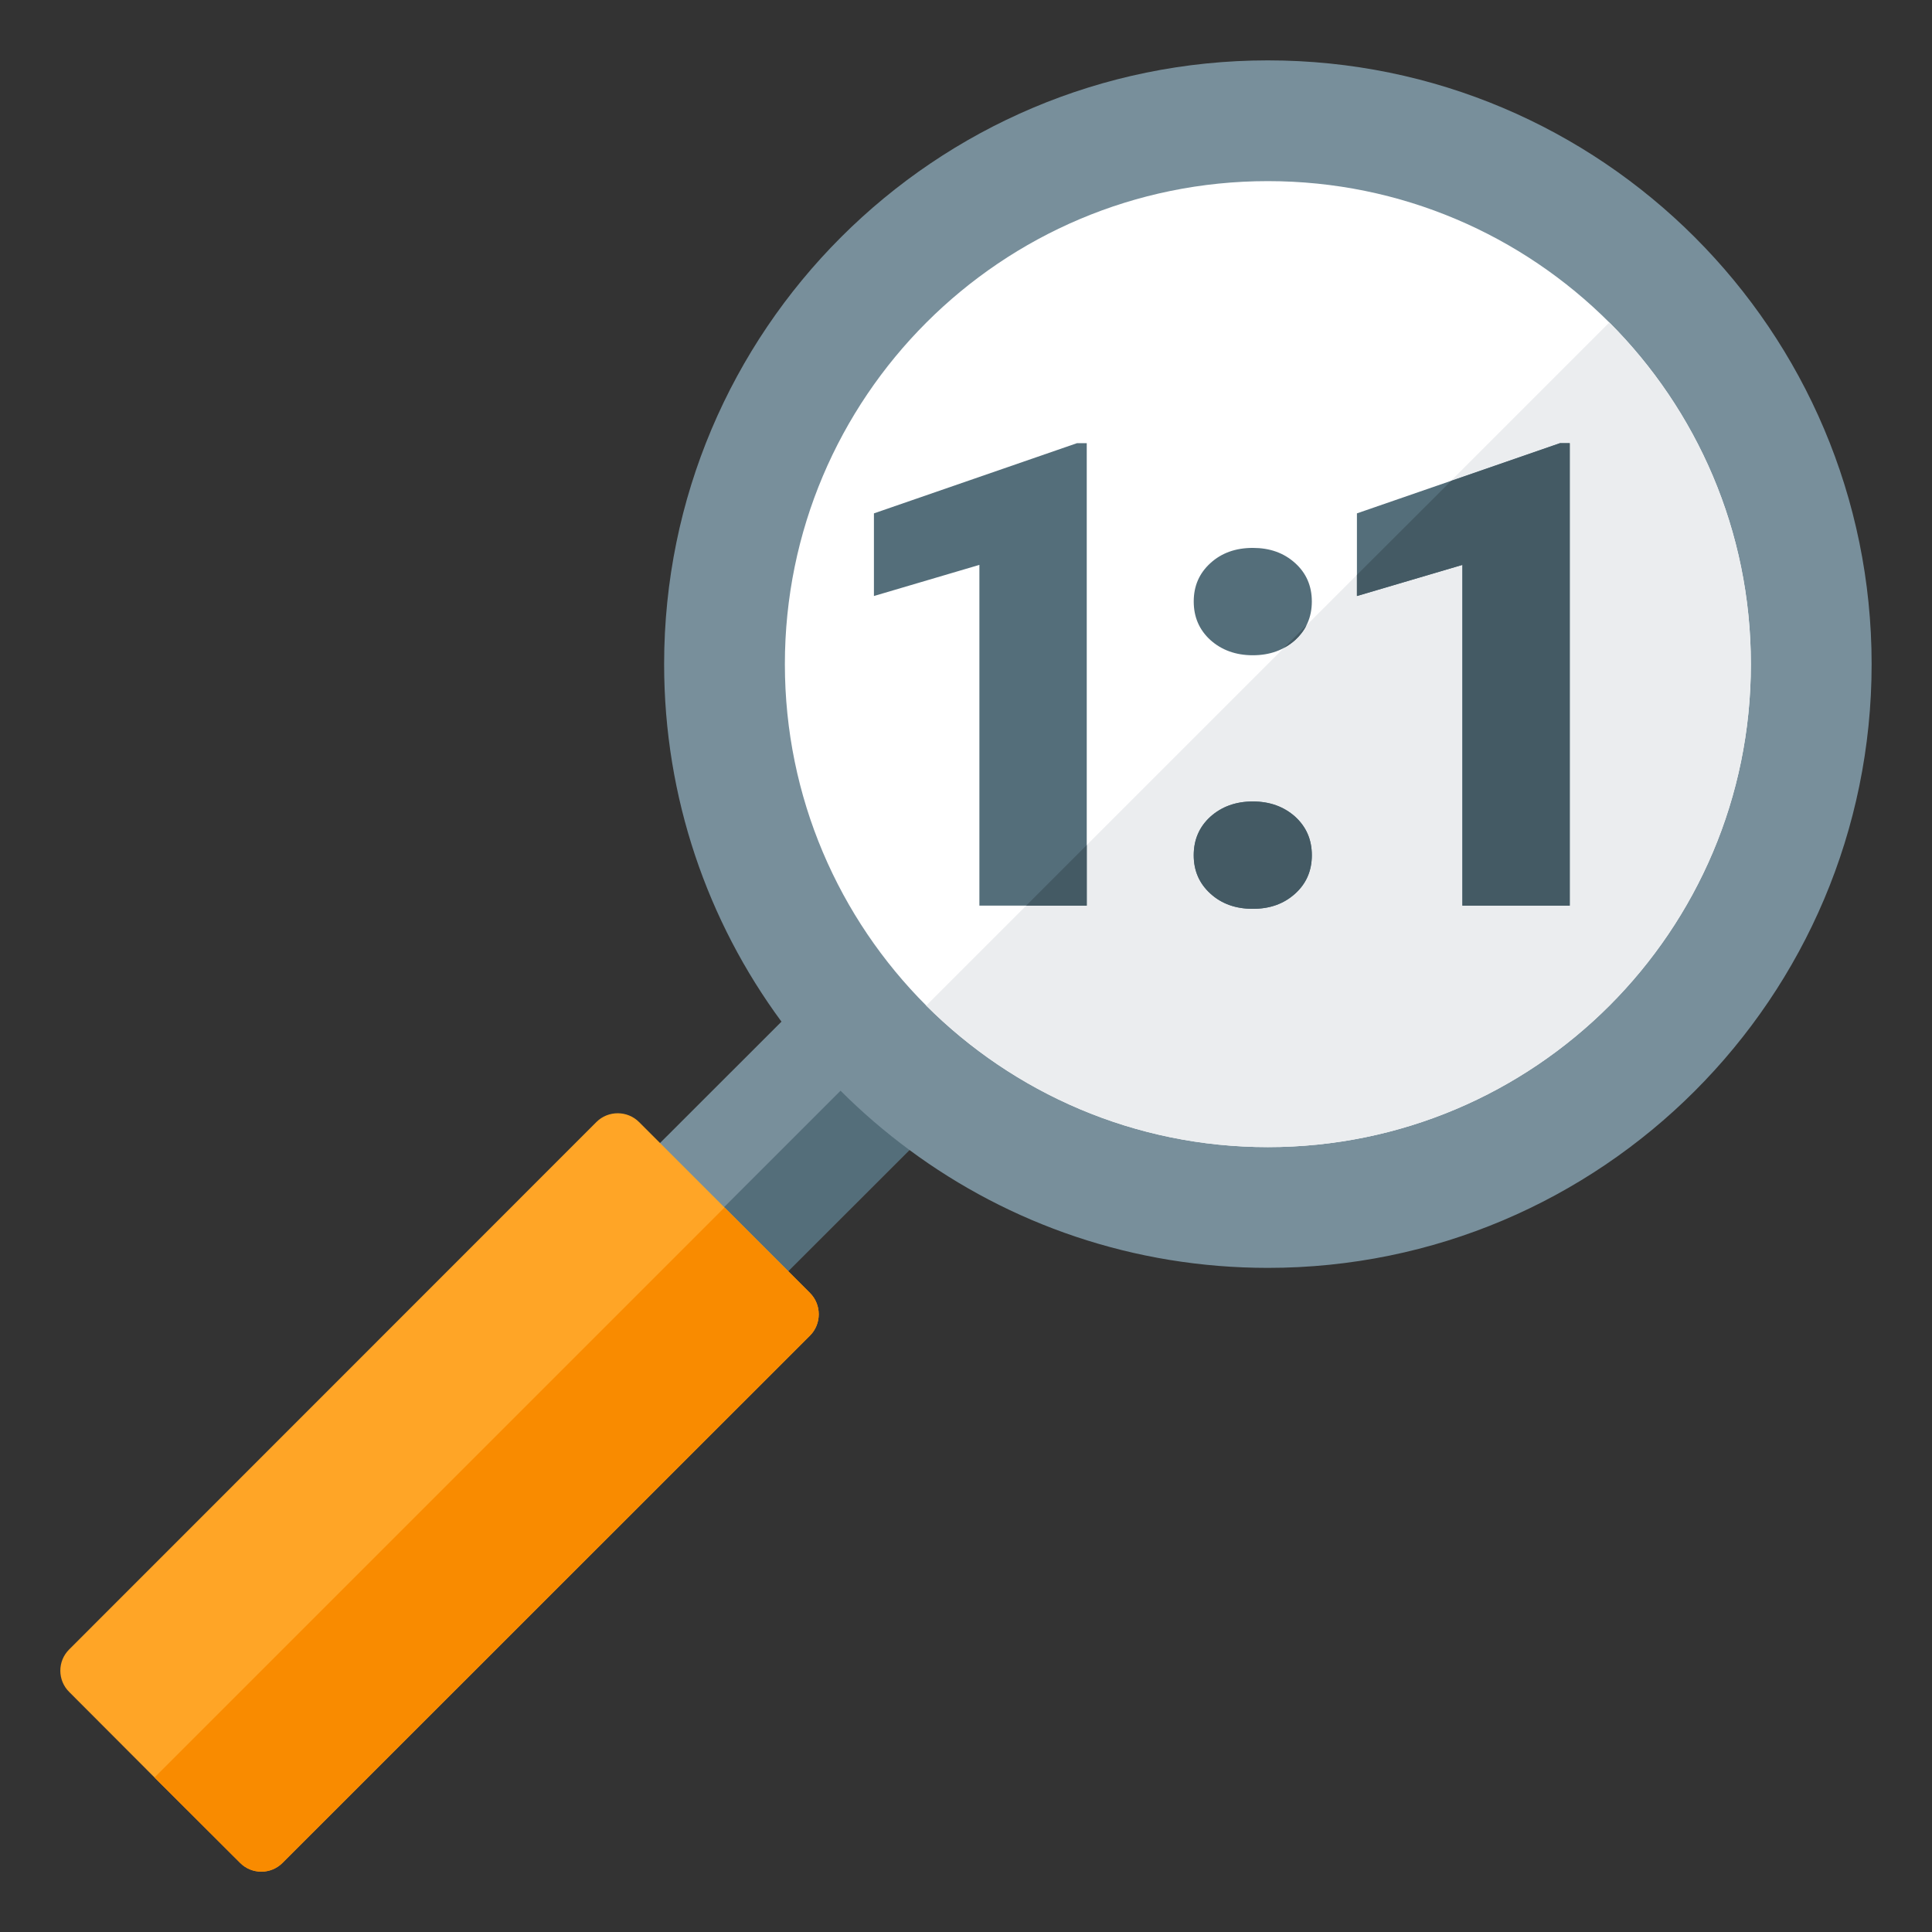 <svg version="1.1" xmlns="http://www.w3.org/2000/svg" xmlns:xlink="http://www.w3.org/1999/xlink" viewBox="0 0 512 512"><rect x="0" y="0" width="512" height="512" fill="#333333" stroke="none"/><g><path d="M144.4,333.4l62.7,-62.65c-19.55,-26.5 -31.1,-59.3 -31.1,-94.75c0,-88.35 71.65,-160 160,-160c88.35,0 160,71.65 160,160c0,88.35 -71.65,160 -160,160c-35.6,0 -68.45,-11.6 -95,-31.25l-62.65,62.6z" fill="#788f9b" /><path d="M241,304.75l-62.65,62.6l-16.95,-16.95l61.35,-61.35c5.65,5.65 11.75,10.9 18.25,15.7z" fill="#546e7a" /><path d="M18.35,437.1l139.7,-139.75c3.1,-3.1 8.2,-3.1 11.3,0l45.3,45.3c3.1,3.1 3.1,8.2 0,11.3l-139.75,139.7c-3.1,3.15 -8.2,3.15 -11.3,0l-22.65,-22.6l-22.6,-22.65c-3.15,-3.1 -3.15,-8.2 0,-11.3z" fill="#ffa526" /><path d="M192,320l22.65,22.65c3.1,3.1 3.1,8.2 0,11.3l-139.75,139.7c-3.1,3.15 -8.2,3.15 -11.3,0l-22.65,-22.6z" fill="#f98b00" /><path d="M336,48c70.7,0 128,57.3 128,128c0,70.7 -57.3,128 -128,128c-70.7,0 -128,-57.3 -128,-128c0,-70.7 57.3,-128 128,-128z" fill="#ffffff" /><path d="M426.5,85.45c23.15,23.2 37.5,55.2 37.5,90.55c0,70.7 -57.3,128 -128,128c-35.35,0 -67.35,-14.35 -90.55,-37.5z" fill="#ebedef" /><path d="M288,240l-28.45,0l0,-90.3l-27.95,8.25l0,-21.9l53.8,-18.6l2.6,0z M332,212.4c4.5,0 8.2,1.35 11.2,4c2.95,2.7 4.45,6.05 4.45,10.25c0,4.15 -1.5,7.55 -4.45,10.2c-3,2.7 -6.7,4 -11.2,4c-4.55,0 -8.3,-1.35 -11.25,-4.05c-2.95,-2.7 -4.4,-6.05 -4.4,-10.15c0,-4.1 1.45,-7.5 4.4,-10.2c2.95,-2.65 6.7,-4.05 11.25,-4.05z M332,145.2c4.5,0 8.2,1.3 11.2,4c2.95,2.65 4.45,6.05 4.45,10.2c0,4.15 -1.5,7.55 -4.45,10.25c-3,2.65 -6.7,4 -11.2,4c-4.55,0 -8.3,-1.4 -11.25,-4.05c-2.95,-2.7 -4.4,-6.1 -4.4,-10.2c0,-4.1 1.45,-7.45 4.4,-10.15c2.95,-2.7 6.7,-4.05 11.25,-4.05z M416,240l-28.45,0l0,-90.3l-27.95,8.25l0,-21.9l53.8,-18.6l2.6,0z" fill="#546e7a" /><path d="M288,240l-16.05,0l16.05,-16.05z M340.25,171.7l5.95,-5.95c-0.7,1.45 -1.75,2.75 -3,3.9c-0.9,0.8 -1.9,1.5 -2.95,2.05z M359.6,152.35l24.95,-24.9l28.85,-10l2.6,0l0,122.55l-28.45,0l0,-90.3l-27.95,8.25z M332,212.4c4.5,0 8.2,1.35 11.2,4c2.95,2.7 4.45,6.05 4.45,10.25c0,4.15 -1.5,7.55 -4.45,10.2c-3,2.7 -6.7,4 -11.2,4c-4.55,0 -8.3,-1.35 -11.25,-4.05c-2.95,-2.7 -4.4,-6.05 -4.4,-10.15c0,-4.1 1.45,-7.5 4.4,-10.2c2.95,-2.65 6.7,-4.05 11.25,-4.05z" fill="#445a64" /></g></svg>